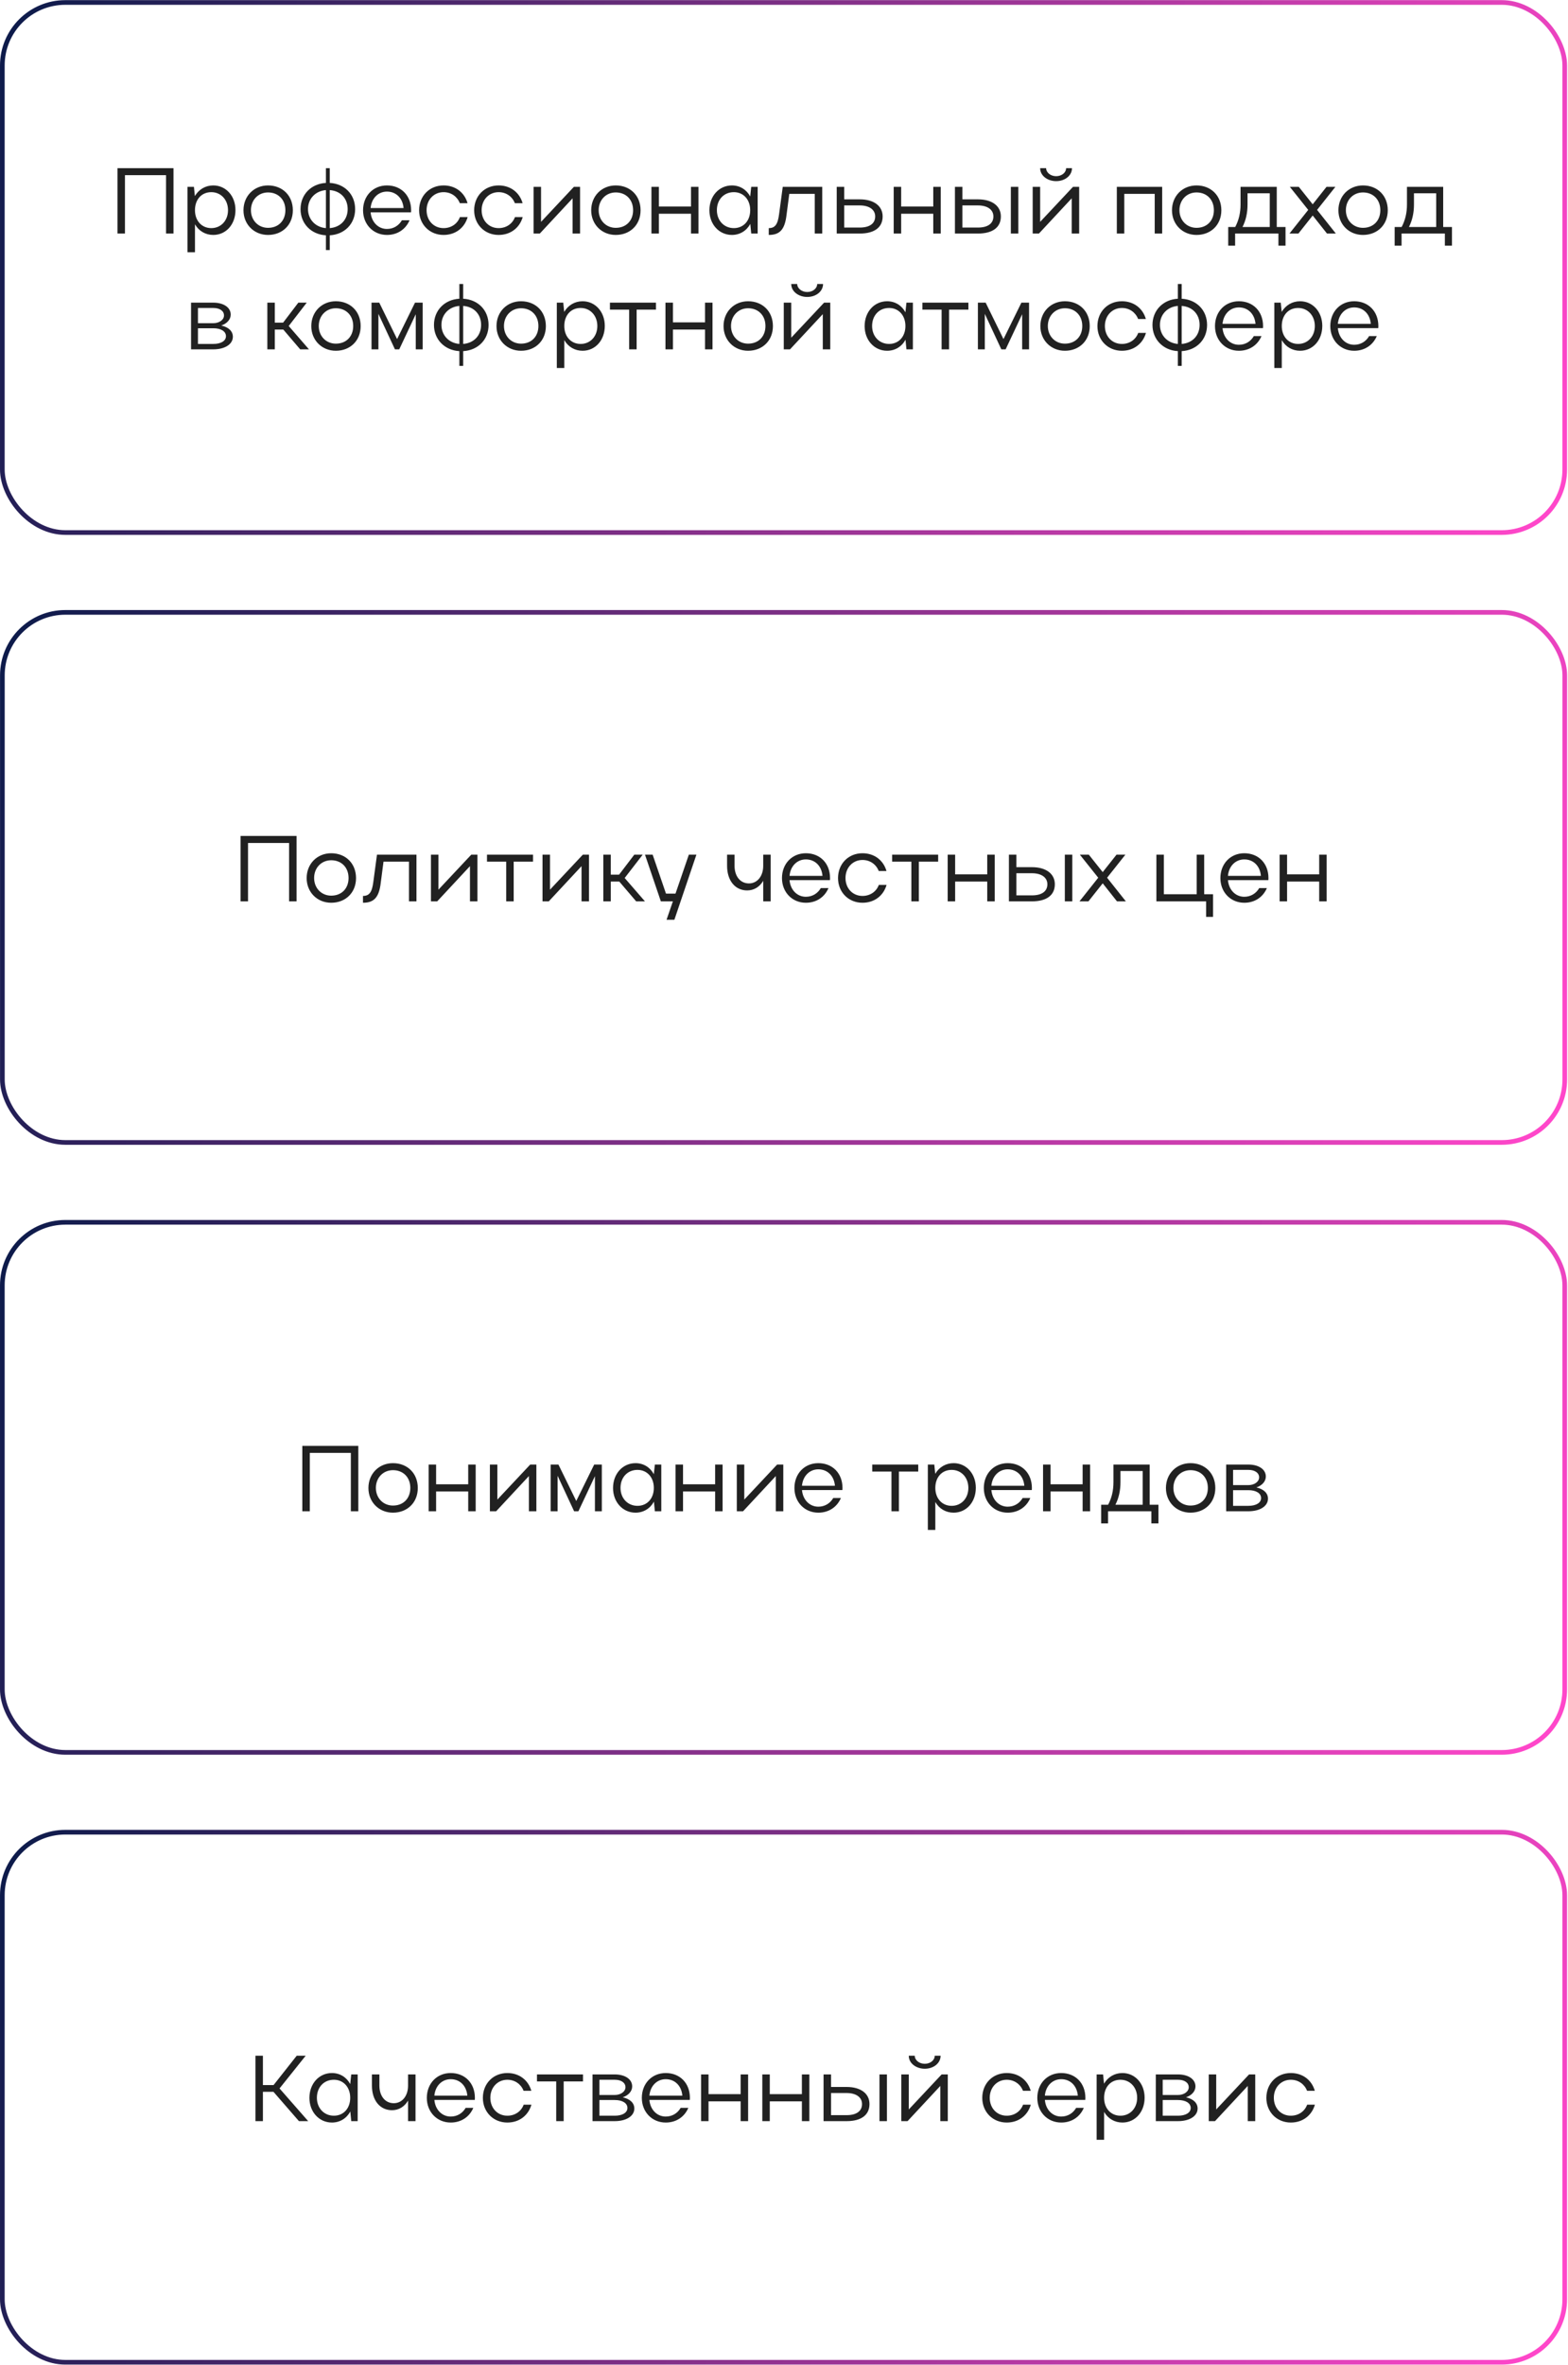 <?xml version="1.0" encoding="UTF-8"?> <svg xmlns="http://www.w3.org/2000/svg" width="1680" height="2532" viewBox="0 0 1680 2532" fill="none"> <rect x="2.5" y="2.647" width="1674" height="567.522" rx="67.5" stroke="url(#paint0_linear_79_345)" stroke-width="5"></rect> <path d="M125.888 180.037H185.888V250.037H177.888V187.537H133.888V250.037H125.888V180.037ZM200.89 200.037H207.79L208.79 209.937C212.99 202.837 220.09 198.537 228.49 198.537C242.09 198.537 252.29 209.837 252.29 224.937C252.29 240.237 242.19 251.537 228.49 251.537C220.19 251.537 212.99 247.337 208.89 240.137V270.037H200.89V200.037ZM244.29 225.037C244.29 213.837 236.69 205.737 226.39 205.737C215.89 205.737 208.89 213.637 208.89 225.037C208.89 236.337 216.09 244.237 226.39 244.237C236.69 244.237 244.29 236.237 244.29 225.037ZM260.867 225.137C260.867 209.837 272.167 198.537 287.167 198.537C302.567 198.537 313.767 209.337 313.767 225.137C313.767 240.737 302.567 251.537 287.167 251.537C272.167 251.537 260.867 240.237 260.867 225.137ZM268.867 225.037C268.867 235.937 276.767 243.937 287.167 243.937C298.267 243.937 305.767 236.337 305.767 225.037C305.767 213.737 298.167 206.037 287.167 206.037C276.667 206.037 268.867 214.137 268.867 225.037ZM322 223.937C322 208.337 333.3 196.737 349.2 195.837V180.037H353.3V195.837C369.2 196.737 380.5 208.037 380.5 223.937C380.5 239.637 369.2 251.037 353.3 251.937V267.737H349.2V251.937C333.3 251.037 322 239.337 322 223.937ZM330 223.837C330 234.937 338 243.337 349.2 244.237V203.537C338 204.437 330 212.737 330 223.837ZM353.3 203.537V244.237C364.8 243.337 372.5 235.237 372.5 223.837C372.5 212.437 364.8 204.337 353.3 203.537ZM440.392 227.337H397.092C397.992 237.637 405.092 245.137 414.592 245.137C421.592 245.137 427.292 241.537 430.592 235.837H438.792C434.692 245.537 425.792 251.537 414.592 251.537C399.892 251.537 388.992 240.237 388.992 225.137C388.992 209.837 399.692 198.537 414.592 198.537C429.792 198.537 440.492 209.337 440.492 225.137C440.492 225.837 440.392 226.537 440.392 227.337ZM397.092 222.737H432.392C431.492 212.237 424.492 205.137 414.592 205.137C405.092 205.137 397.992 212.437 397.092 222.737ZM457.05 225.037C457.05 236.137 464.75 244.237 475.25 244.237C483.55 244.237 490.15 239.537 492.75 232.437H501.05C497.75 243.937 488.05 251.537 475.25 251.537C460.25 251.537 449.05 240.237 449.05 225.137C449.05 209.837 460.15 198.537 475.25 198.537C487.95 198.537 497.65 206.037 500.95 217.537H492.65C489.95 210.537 483.45 205.737 475.25 205.737C464.75 205.737 457.05 214.037 457.05 225.037ZM516.035 225.037C516.035 236.137 523.735 244.237 534.235 244.237C542.535 244.237 549.135 239.537 551.735 232.437H560.035C556.735 243.937 547.035 251.537 534.235 251.537C519.235 251.537 508.035 240.237 508.035 225.137C508.035 209.837 519.135 198.537 534.235 198.537C546.935 198.537 556.635 206.037 559.935 217.537H551.635C548.935 210.537 542.435 205.737 534.235 205.737C523.735 205.737 516.035 214.037 516.035 225.037ZM621.489 250.037H613.489V212.337L578.389 250.037H571.689V200.037H579.689V237.537L614.889 200.037H621.489V250.037ZM633.425 225.137C633.425 209.837 644.725 198.537 659.725 198.537C675.125 198.537 686.325 209.337 686.325 225.137C686.325 240.737 675.125 251.537 659.725 251.537C644.725 251.537 633.425 240.237 633.425 225.137ZM641.425 225.037C641.425 235.937 649.325 243.937 659.725 243.937C670.825 243.937 678.325 236.337 678.325 225.037C678.325 213.737 670.725 206.037 659.725 206.037C649.225 206.037 641.425 214.137 641.425 225.037ZM697.958 250.037V200.037H705.958V221.137H740.358V200.037H748.358V250.037H740.358V228.837H705.958V250.037H697.958ZM811.783 250.037H804.883L803.883 239.737C799.883 247.137 792.683 251.537 784.183 251.537C770.483 251.537 760.083 240.237 760.083 225.137C760.083 209.837 770.483 198.537 784.183 198.537C792.683 198.537 799.783 202.937 803.783 210.337L804.883 200.037H811.783V250.037ZM768.083 225.037C768.083 236.137 775.783 244.237 786.283 244.237C796.583 244.237 803.783 236.437 803.783 225.037C803.783 213.737 796.583 205.737 786.283 205.737C775.583 205.737 768.083 213.737 768.083 225.037ZM834.76 229.137L838.66 200.037H880.96V250.037H872.96V207.537H845.66L842.76 229.737C840.96 245.637 835.66 251.537 823.66 251.537V244.237C830.46 244.237 833.36 240.237 834.76 229.137ZM896.493 200.037H904.493V213.437H921.193C936.293 213.437 945.693 220.537 945.693 231.737C945.693 243.437 936.893 250.037 921.193 250.037H896.493V200.037ZM937.693 231.737C937.693 224.437 931.293 219.937 921.193 219.937H904.493V243.637H921.193C931.693 243.637 937.693 239.337 937.693 231.737ZM957.529 250.037V200.037H965.529V221.137H999.929V200.037H1007.93V250.037H999.929V228.837H965.529V250.037H957.529ZM1023.15 200.037H1031.15V213.437H1047.85C1062.95 213.437 1072.35 220.537 1072.35 231.737C1072.35 243.437 1063.55 250.037 1047.85 250.037H1023.15V200.037ZM1083.05 200.037H1091.05V250.037H1083.05V200.037ZM1064.35 231.737C1064.35 224.437 1057.95 219.937 1047.85 219.937H1031.15V243.637H1047.85C1058.35 243.637 1064.35 239.337 1064.35 231.737ZM1131.55 193.937C1122.75 193.937 1114.45 188.437 1114.45 180.037H1120.85C1120.85 184.637 1125.55 188.637 1131.55 188.637C1137.65 188.637 1142.25 184.737 1142.25 180.037H1148.55C1148.55 187.737 1141.35 193.937 1131.55 193.937ZM1156.25 250.037H1148.25V212.337L1113.15 250.037H1106.45V200.037H1114.45V237.537L1149.65 200.037H1156.25V250.037ZM1196.59 200.037H1245.19V250.037H1237.19V207.537H1204.59V250.037H1196.59V200.037ZM1255.69 225.137C1255.69 209.837 1266.99 198.537 1281.99 198.537C1297.39 198.537 1308.59 209.337 1308.59 225.137C1308.59 240.737 1297.39 251.537 1281.99 251.537C1266.99 251.537 1255.69 240.237 1255.69 225.137ZM1263.69 225.037C1263.69 235.937 1271.59 243.937 1281.99 243.937C1293.09 243.937 1300.59 236.337 1300.59 225.037C1300.59 213.737 1292.99 206.037 1281.99 206.037C1271.49 206.037 1263.69 214.137 1263.69 225.037ZM1315.95 243.037H1323.45C1327.25 235.837 1329.15 228.037 1329.15 218.837V200.037H1367.95V243.037H1377.35V263.037H1369.75V250.037H1323.35V263.037H1315.95V243.037ZM1331.25 243.037H1360.45V206.937H1336.65V218.837C1336.65 228.037 1334.85 235.937 1331.25 243.037ZM1411.17 224.737L1431.27 250.037H1421.77L1406.47 230.737L1391.17 250.037H1381.57L1401.67 224.737L1381.97 200.037H1391.57L1406.47 218.737L1421.27 200.037H1430.77L1411.17 224.737ZM1434.01 225.137C1434.01 209.837 1445.31 198.537 1460.31 198.537C1475.71 198.537 1486.91 209.337 1486.91 225.137C1486.91 240.737 1475.71 251.537 1460.31 251.537C1445.31 251.537 1434.01 240.237 1434.01 225.137ZM1442.01 225.037C1442.01 235.937 1449.91 243.937 1460.31 243.937C1471.41 243.937 1478.91 236.337 1478.91 225.037C1478.91 213.737 1471.31 206.037 1460.31 206.037C1449.81 206.037 1442.01 214.137 1442.01 225.037ZM1494.27 243.037H1501.77C1505.57 235.837 1507.47 228.037 1507.47 218.837V200.037H1546.27V243.037H1555.67V263.037H1548.07V250.037H1501.67V263.037H1494.27V243.037ZM1509.57 243.037H1538.77V206.937H1514.97V218.837C1514.97 228.037 1513.17 235.937 1509.57 243.037ZM204.697 374.037V324.037H228.497C239.697 324.037 247.197 329.237 247.197 336.837C247.197 342.037 243.197 346.437 237.097 348.537C244.797 350.237 249.497 354.537 249.497 360.537C249.497 368.537 240.997 374.037 228.497 374.037H204.697ZM239.997 337.737C239.997 332.837 235.397 329.737 228.497 329.737H212.097V346.037H228.497C234.897 346.037 239.997 342.437 239.997 337.737ZM242.097 359.937C242.097 354.837 236.897 351.437 228.497 351.437H212.097V368.237H228.497C236.697 368.237 242.097 365.037 242.097 359.937ZM294.435 352.837V374.037H286.435V324.037H294.435V345.437H303.335L319.635 324.037H328.635L309.335 349.037L331.035 374.037H321.635L303.535 352.837H294.435ZM333.523 349.137C333.523 333.837 344.823 322.537 359.823 322.537C375.223 322.537 386.423 333.337 386.423 349.137C386.423 364.737 375.223 375.537 359.823 375.537C344.823 375.537 333.523 364.237 333.523 349.137ZM341.523 349.037C341.523 359.937 349.423 367.937 359.823 367.937C370.923 367.937 378.423 360.337 378.423 349.037C378.423 337.737 370.823 330.037 359.823 330.037C349.323 330.037 341.523 338.137 341.523 349.037ZM405.456 336.037V374.037H398.056V324.037H406.356L425.456 363.037L444.656 324.037H452.856V374.037H445.456V336.437L427.756 374.037H423.156L405.456 336.037ZM464.968 347.937C464.968 332.337 476.268 320.737 492.168 319.837V304.037H496.268V319.837C512.168 320.737 523.468 332.037 523.468 347.937C523.468 363.637 512.168 375.037 496.268 375.937V391.737H492.168V375.937C476.268 375.037 464.968 363.337 464.968 347.937ZM472.968 347.837C472.968 358.937 480.968 367.337 492.168 368.237V327.537C480.968 328.437 472.968 336.737 472.968 347.837ZM496.268 327.537V368.237C507.768 367.337 515.468 359.237 515.468 347.837C515.468 336.437 507.768 328.337 496.268 327.537ZM531.961 349.137C531.961 333.837 543.261 322.537 558.261 322.537C573.661 322.537 584.861 333.337 584.861 349.137C584.861 364.737 573.661 375.537 558.261 375.537C543.261 375.537 531.961 364.237 531.961 349.137ZM539.961 349.037C539.961 359.937 547.861 367.937 558.261 367.937C569.361 367.937 576.861 360.337 576.861 349.037C576.861 337.737 569.261 330.037 558.261 330.037C547.761 330.037 539.961 338.137 539.961 349.037ZM596.593 324.037H603.493L604.493 333.937C608.693 326.837 615.793 322.537 624.193 322.537C637.793 322.537 647.993 333.837 647.993 348.937C647.993 364.237 637.893 375.537 624.193 375.537C615.893 375.537 608.693 371.337 604.593 364.137V394.037H596.593V324.037ZM639.993 349.037C639.993 337.837 632.393 329.737 622.093 329.737C611.593 329.737 604.593 337.637 604.593 349.037C604.593 360.337 611.793 368.237 622.093 368.237C632.393 368.237 639.993 360.237 639.993 349.037ZM674.103 374.037V331.537H653.503V324.037H702.803V331.537H682.103V374.037H674.103ZM712.997 374.037V324.037H720.997V345.137H755.397V324.037H763.397V374.037H755.397V352.837H720.997V374.037H712.997ZM775.222 349.137C775.222 333.837 786.522 322.537 801.522 322.537C816.922 322.537 828.122 333.337 828.122 349.137C828.122 364.737 816.922 375.537 801.522 375.537C786.522 375.537 775.222 364.237 775.222 349.137ZM783.222 349.037C783.222 359.937 791.122 367.937 801.522 367.937C812.622 367.937 820.122 360.337 820.122 349.037C820.122 337.737 812.522 330.037 801.522 330.037C791.022 330.037 783.222 338.137 783.222 349.037ZM864.855 317.937C856.055 317.937 847.755 312.437 847.755 304.037H854.155C854.155 308.637 858.855 312.637 864.855 312.637C870.955 312.637 875.555 308.737 875.555 304.037H881.855C881.855 311.737 874.655 317.937 864.855 317.937ZM889.555 374.037H881.555V336.337L846.455 374.037H839.755V324.037H847.755V361.537L882.955 324.037H889.555V374.037ZM978.092 374.037H971.192L970.192 363.737C966.192 371.137 958.992 375.537 950.492 375.537C936.792 375.537 926.392 364.237 926.392 349.137C926.392 333.837 936.792 322.537 950.492 322.537C958.992 322.537 966.092 326.937 970.092 334.337L971.192 324.037H978.092V374.037ZM934.392 349.037C934.392 360.137 942.092 368.237 952.592 368.237C962.892 368.237 970.092 360.437 970.092 349.037C970.092 337.737 962.892 329.737 952.592 329.737C941.892 329.737 934.392 337.737 934.392 349.037ZM1008.87 374.037V331.537H988.268V324.037H1037.57V331.537H1016.87V374.037H1008.87ZM1055.16 336.037V374.037H1047.76V324.037H1056.06L1075.16 363.037L1094.36 324.037H1102.56V374.037H1095.16V336.437L1077.46 374.037H1072.86L1055.16 336.037ZM1114.68 349.137C1114.68 333.837 1125.98 322.537 1140.98 322.537C1156.38 322.537 1167.58 333.337 1167.58 349.137C1167.58 364.737 1156.38 375.537 1140.98 375.537C1125.98 375.537 1114.68 364.237 1114.68 349.137ZM1122.68 349.037C1122.68 359.937 1130.58 367.937 1140.98 367.937C1152.08 367.937 1159.58 360.337 1159.58 349.037C1159.58 337.737 1151.98 330.037 1140.98 330.037C1130.48 330.037 1122.68 338.137 1122.68 349.037ZM1183.81 349.037C1183.81 360.137 1191.51 368.237 1202.01 368.237C1210.31 368.237 1216.91 363.537 1219.51 356.437H1227.81C1224.51 367.937 1214.81 375.537 1202.01 375.537C1187.01 375.537 1175.81 364.237 1175.81 349.137C1175.81 333.837 1186.91 322.537 1202.01 322.537C1214.71 322.537 1224.41 330.037 1227.71 341.537H1219.41C1216.71 334.537 1210.21 329.737 1202.01 329.737C1191.51 329.737 1183.81 338.037 1183.81 349.037ZM1234.79 347.937C1234.79 332.337 1246.09 320.737 1261.99 319.837V304.037H1266.09V319.837C1281.99 320.737 1293.29 332.037 1293.29 347.937C1293.29 363.637 1281.99 375.037 1266.09 375.937V391.737H1261.99V375.937C1246.09 375.037 1234.79 363.337 1234.79 347.937ZM1242.79 347.837C1242.79 358.937 1250.79 367.337 1261.99 368.237V327.537C1250.79 328.437 1242.79 336.737 1242.79 347.837ZM1266.09 327.537V368.237C1277.59 367.337 1285.29 359.237 1285.29 347.837C1285.29 336.437 1277.59 328.337 1266.09 327.537ZM1353.18 351.337H1309.88C1310.78 361.637 1317.88 369.137 1327.38 369.137C1334.38 369.137 1340.08 365.537 1343.38 359.837H1351.58C1347.48 369.537 1338.58 375.537 1327.38 375.537C1312.68 375.537 1301.78 364.237 1301.78 349.137C1301.78 333.837 1312.48 322.537 1327.38 322.537C1342.58 322.537 1353.28 333.337 1353.28 349.137C1353.28 349.837 1353.18 350.537 1353.18 351.337ZM1309.88 346.737H1345.18C1344.28 336.237 1337.28 329.137 1327.38 329.137C1317.88 329.137 1310.78 336.437 1309.88 346.737ZM1365.34 324.037H1372.24L1373.24 333.937C1377.44 326.837 1384.54 322.537 1392.94 322.537C1406.54 322.537 1416.74 333.837 1416.74 348.937C1416.74 364.237 1406.64 375.537 1392.94 375.537C1384.64 375.537 1377.44 371.337 1373.34 364.137V394.037H1365.34V324.037ZM1408.74 349.037C1408.74 337.837 1401.14 329.737 1390.84 329.737C1380.34 329.737 1373.34 337.637 1373.34 349.037C1373.34 360.337 1380.54 368.237 1390.84 368.237C1401.14 368.237 1408.74 360.237 1408.74 349.037ZM1476.72 351.337H1433.42C1434.32 361.637 1441.42 369.137 1450.92 369.137C1457.92 369.137 1463.62 365.537 1466.92 359.837H1475.12C1471.02 369.537 1462.12 375.537 1450.92 375.537C1436.22 375.537 1425.32 364.237 1425.32 349.137C1425.32 333.837 1436.02 322.537 1450.92 322.537C1466.12 322.537 1476.82 333.337 1476.82 349.137C1476.82 349.837 1476.72 350.537 1476.72 351.337ZM1433.42 346.737H1468.72C1467.82 336.237 1460.82 329.137 1450.92 329.137C1441.42 329.137 1434.32 336.437 1433.42 346.737Z" fill="#212121"></path> <rect x="2.5" y="1308.68" width="1674" height="567.522" rx="67.5" stroke="url(#paint1_linear_79_345)" stroke-width="5"></rect> <path d="M323.909 1548.04H383.909V1618.04H375.909V1555.54H331.909V1618.04H323.909V1548.04ZM394.728 1593.14C394.728 1577.84 406.028 1566.54 421.028 1566.54C436.428 1566.54 447.628 1577.34 447.628 1593.14C447.628 1608.74 436.428 1619.54 421.028 1619.54C406.028 1619.54 394.728 1608.24 394.728 1593.14ZM402.728 1593.04C402.728 1603.94 410.628 1611.94 421.028 1611.94C432.128 1611.94 439.628 1604.34 439.628 1593.04C439.628 1581.74 432.028 1574.04 421.028 1574.04C410.528 1574.04 402.728 1582.14 402.728 1593.04ZM459.261 1618.04V1568.04H467.261V1589.14H501.661V1568.04H509.661V1618.04H501.661V1596.84H467.261V1618.04H459.261ZM574.686 1618.04H566.686V1580.34L531.586 1618.04H524.886V1568.04H532.886V1605.54L568.086 1568.04H574.686V1618.04ZM597.422 1580.04V1618.04H590.022V1568.04H598.322L617.422 1607.04L636.622 1568.04H644.822V1618.04H637.422V1580.44L619.722 1618.04H615.122L597.422 1580.04ZM708.535 1618.04H701.635L700.635 1607.74C696.635 1615.14 689.435 1619.54 680.935 1619.54C667.235 1619.54 656.835 1608.24 656.835 1593.14C656.835 1577.84 667.235 1566.54 680.935 1566.54C689.435 1566.54 696.535 1570.94 700.535 1578.34L701.635 1568.04H708.535V1618.04ZM664.835 1593.04C664.835 1604.14 672.535 1612.24 683.035 1612.24C693.335 1612.24 700.535 1604.44 700.535 1593.04C700.535 1581.74 693.335 1573.74 683.035 1573.74C672.335 1573.74 664.835 1581.74 664.835 1593.04ZM723.811 1618.04V1568.04H731.811V1589.14H766.211V1568.04H774.211V1618.04H766.211V1596.84H731.811V1618.04H723.811ZM839.236 1618.04H831.236V1580.34L796.136 1618.04H789.436V1568.04H797.436V1605.54L832.636 1568.04H839.236V1618.04ZM902.573 1595.34H859.273C860.173 1605.64 867.273 1613.14 876.773 1613.14C883.773 1613.14 889.473 1609.54 892.773 1603.84H900.973C896.873 1613.54 887.973 1619.54 876.773 1619.54C862.073 1619.54 851.173 1608.24 851.173 1593.14C851.173 1577.84 861.873 1566.54 876.773 1566.54C891.973 1566.54 902.673 1577.34 902.673 1593.14C902.673 1593.84 902.573 1594.54 902.573 1595.34ZM859.273 1590.74H894.573C893.673 1580.24 886.673 1573.14 876.773 1573.14C867.273 1573.14 860.173 1580.44 859.273 1590.74ZM955.132 1618.04V1575.54H934.532V1568.04H983.832V1575.54H963.132V1618.04H955.132ZM994.126 1568.04H1001.03L1002.03 1577.94C1006.23 1570.84 1013.33 1566.54 1021.73 1566.54C1035.33 1566.54 1045.53 1577.84 1045.53 1592.94C1045.53 1608.24 1035.43 1619.54 1021.73 1619.54C1013.43 1619.54 1006.23 1615.34 1002.13 1608.14V1638.04H994.126V1568.04ZM1037.53 1593.04C1037.53 1581.84 1029.93 1573.74 1019.63 1573.74C1009.13 1573.74 1002.13 1581.64 1002.13 1593.04C1002.13 1604.34 1009.33 1612.24 1019.63 1612.24C1029.93 1612.24 1037.53 1604.24 1037.53 1593.04ZM1105.5 1595.34H1062.2C1063.1 1605.64 1070.2 1613.14 1079.7 1613.14C1086.7 1613.14 1092.4 1609.54 1095.7 1603.84H1103.9C1099.8 1613.54 1090.9 1619.54 1079.7 1619.54C1065 1619.54 1054.1 1608.24 1054.1 1593.14C1054.1 1577.84 1064.8 1566.54 1079.7 1566.54C1094.9 1566.54 1105.6 1577.34 1105.6 1593.14C1105.6 1593.84 1105.5 1594.54 1105.5 1595.34ZM1062.2 1590.74H1097.5C1096.6 1580.24 1089.6 1573.14 1079.7 1573.14C1070.2 1573.14 1063.1 1580.44 1062.2 1590.74ZM1117.56 1618.04V1568.04H1125.56V1589.14H1159.96V1568.04H1167.96V1618.04H1159.96V1596.84H1125.56V1618.04H1117.56ZM1179.79 1611.04H1187.29C1191.09 1603.84 1192.99 1596.04 1192.99 1586.84V1568.04H1231.79V1611.04H1241.19V1631.04H1233.59V1618.04H1187.19V1631.04H1179.79V1611.04ZM1195.09 1611.04H1224.29V1574.94H1200.49V1586.84C1200.49 1596.04 1198.69 1603.94 1195.09 1611.04ZM1249.22 1593.14C1249.22 1577.84 1260.52 1566.54 1275.52 1566.54C1290.92 1566.54 1302.12 1577.34 1302.12 1593.14C1302.12 1608.74 1290.92 1619.54 1275.52 1619.54C1260.52 1619.54 1249.22 1608.24 1249.22 1593.14ZM1257.22 1593.04C1257.22 1603.94 1265.12 1611.94 1275.52 1611.94C1286.62 1611.94 1294.12 1604.34 1294.12 1593.04C1294.12 1581.74 1286.52 1574.04 1275.52 1574.04C1265.02 1574.04 1257.22 1582.14 1257.22 1593.04ZM1313.75 1618.04V1568.04H1337.55C1348.75 1568.04 1356.25 1573.24 1356.25 1580.84C1356.25 1586.04 1352.25 1590.44 1346.15 1592.54C1353.85 1594.24 1358.55 1598.54 1358.55 1604.54C1358.55 1612.54 1350.05 1618.04 1337.55 1618.04H1313.75ZM1349.05 1581.74C1349.05 1576.84 1344.45 1573.74 1337.55 1573.74H1321.15V1590.04H1337.55C1343.95 1590.04 1349.05 1586.44 1349.05 1581.74ZM1351.15 1603.94C1351.15 1598.84 1345.95 1595.44 1337.55 1595.44H1321.15V1612.24H1337.55C1345.75 1612.24 1351.15 1609.04 1351.15 1603.94Z" fill="#212121"></path> <rect x="2.538" y="655.647" width="1674" height="567.522" rx="67.5" stroke="url(#paint2_linear_79_345)" stroke-width="5"></rect> <path d="M257.738 895.037H317.738V965.037H309.738V902.537H265.738V965.037H257.738V895.037ZM328.557 940.137C328.557 924.837 339.857 913.537 354.857 913.537C370.257 913.537 381.457 924.337 381.457 940.137C381.457 955.737 370.257 966.537 354.857 966.537C339.857 966.537 328.557 955.237 328.557 940.137ZM336.557 940.037C336.557 950.937 344.457 958.937 354.857 958.937C365.957 958.937 373.457 951.337 373.457 940.037C373.457 928.737 365.857 921.037 354.857 921.037C344.357 921.037 336.557 929.137 336.557 940.037ZM400.008 944.137L403.908 915.037H446.208V965.037H438.208V922.537H410.908L408.008 944.737C406.208 960.637 400.908 966.537 388.908 966.537V959.237C395.708 959.237 398.608 955.237 400.008 944.137ZM511.542 965.037H503.542V927.337L468.442 965.037H461.742V915.037H469.742V952.537L504.942 915.037H511.542V965.037ZM542.379 965.037V922.537H521.779V915.037H571.079V922.537H550.379V965.037H542.379ZM631.073 965.037H623.073V927.337L587.973 965.037H581.273V915.037H589.273V952.537L624.473 915.037H631.073V965.037ZM654.41 943.837V965.037H646.41V915.037H654.41V936.437H663.31L679.61 915.037H688.61L669.31 940.037L691.01 965.037H681.61L663.51 943.837H654.41ZM722.554 984.737H714.154L720.954 965.037H708.054L691.054 915.037H699.254L713.554 956.737H723.754L738.054 915.037H746.154L722.554 984.737ZM817.727 927.037V915.037H825.727V965.037H817.727V943.037C814.027 949.437 807.927 953.337 800.527 953.337C787.727 953.337 779.027 942.937 779.027 927.037V915.037H787.027V927.037C787.027 938.237 793.227 945.837 802.427 945.837C811.427 945.837 817.727 938.037 817.727 927.037ZM889.234 942.337H845.934C846.834 952.637 853.934 960.137 863.434 960.137C870.434 960.137 876.134 956.537 879.434 950.837H887.634C883.534 960.537 874.634 966.537 863.434 966.537C848.734 966.537 837.834 955.237 837.834 940.137C837.834 924.837 848.534 913.537 863.434 913.537C878.634 913.537 889.334 924.337 889.334 940.137C889.334 940.837 889.234 941.537 889.234 942.337ZM845.934 937.737H881.234C880.334 927.237 873.334 920.137 863.434 920.137C853.934 920.137 846.834 927.437 845.934 937.737ZM905.893 940.037C905.893 951.137 913.593 959.237 924.093 959.237C932.393 959.237 938.993 954.537 941.593 947.437H949.893C946.593 958.937 936.893 966.537 924.093 966.537C909.093 966.537 897.893 955.237 897.893 940.137C897.893 924.837 908.993 913.537 924.093 913.537C936.793 913.537 946.493 921.037 949.793 932.537H941.493C938.793 925.537 932.293 920.737 924.093 920.737C913.593 920.737 905.893 929.037 905.893 940.037ZM976.461 965.037V922.537H955.861V915.037H1005.16V922.537H984.461V965.037H976.461ZM1015.36 965.037V915.037H1023.36V936.137H1057.76V915.037H1065.76V965.037H1057.76V943.837H1023.36V965.037H1015.36ZM1080.98 915.037H1088.98V928.437H1105.68C1120.78 928.437 1130.18 935.537 1130.18 946.737C1130.18 958.437 1121.38 965.037 1105.68 965.037H1080.98V915.037ZM1140.88 915.037H1148.88V965.037H1140.88V915.037ZM1122.18 946.737C1122.18 939.437 1115.78 934.937 1105.68 934.937H1088.98V958.637H1105.68C1116.18 958.637 1122.18 954.337 1122.18 946.737ZM1186.18 939.737L1206.28 965.037H1196.78L1181.48 945.737L1166.18 965.037H1156.58L1176.68 939.737L1156.98 915.037H1166.58L1181.48 933.737L1196.28 915.037H1205.78L1186.18 939.737ZM1238.99 965.037V915.037H1246.99V957.437H1282.19V915.037H1290.19V957.437H1299.69V981.637H1292.29V965.037H1238.99ZM1358.96 942.337H1315.66C1316.56 952.637 1323.66 960.137 1333.16 960.137C1340.16 960.137 1345.86 956.537 1349.16 950.837H1357.36C1353.26 960.537 1344.36 966.537 1333.16 966.537C1318.46 966.537 1307.56 955.237 1307.56 940.137C1307.56 924.837 1318.26 913.537 1333.16 913.537C1348.36 913.537 1359.06 924.337 1359.06 940.137C1359.06 940.837 1358.96 941.537 1358.96 942.337ZM1315.66 937.737H1350.96C1350.06 927.237 1343.06 920.137 1333.16 920.137C1323.66 920.137 1316.56 927.437 1315.66 937.737ZM1371.02 965.037V915.037H1379.02V936.137H1413.42V915.037H1421.42V965.037H1413.42V943.837H1379.02V965.037H1371.02Z" fill="#212121"></path> <rect x="2.5" y="1961.65" width="1674" height="567.522" rx="67.5" stroke="url(#paint3_linear_79_345)" stroke-width="5"></rect> <path d="M281.7 2239.6V2271H273.7V2201H281.7V2232.4H293.1L317.9 2201H327.5L299.5 2236L330.2 2271H320.3L293 2239.6H281.7ZM383.228 2271H376.328L375.328 2260.7C371.328 2268.1 364.128 2272.5 355.628 2272.5C341.928 2272.5 331.528 2261.2 331.528 2246.1C331.528 2230.8 341.928 2219.5 355.628 2219.5C364.128 2219.5 371.228 2223.9 375.228 2231.3L376.328 2221H383.228V2271ZM339.528 2246C339.528 2257.1 347.228 2265.2 357.728 2265.2C368.028 2265.2 375.228 2257.4 375.228 2246C375.228 2234.7 368.028 2226.7 357.728 2226.7C347.028 2226.7 339.528 2234.7 339.528 2246ZM437.205 2233V2221H445.205V2271H437.205V2249C433.505 2255.4 427.405 2259.3 420.005 2259.3C407.205 2259.3 398.505 2248.9 398.505 2233V2221H406.505V2233C406.505 2244.2 412.705 2251.8 421.905 2251.8C430.905 2251.8 437.205 2244 437.205 2233ZM508.712 2248.3H465.412C466.312 2258.6 473.412 2266.1 482.912 2266.1C489.912 2266.1 495.612 2262.5 498.912 2256.8H507.112C503.012 2266.5 494.112 2272.5 482.912 2272.5C468.212 2272.5 457.312 2261.2 457.312 2246.1C457.312 2230.8 468.012 2219.5 482.912 2219.5C498.112 2219.5 508.812 2230.3 508.812 2246.1C508.812 2246.8 508.712 2247.5 508.712 2248.3ZM465.412 2243.7H500.712C499.812 2233.2 492.812 2226.1 482.912 2226.1C473.412 2226.1 466.312 2233.4 465.412 2243.7ZM525.37 2246C525.37 2257.1 533.07 2265.2 543.57 2265.2C551.87 2265.2 558.47 2260.5 561.07 2253.4H569.37C566.07 2264.9 556.37 2272.5 543.57 2272.5C528.57 2272.5 517.37 2261.2 517.37 2246.1C517.37 2230.8 528.47 2219.5 543.57 2219.5C556.27 2219.5 565.97 2227 569.27 2238.5H560.97C558.27 2231.5 551.77 2226.7 543.57 2226.7C533.07 2226.7 525.37 2235 525.37 2246ZM595.938 2271V2228.5H575.338V2221H624.638V2228.5H603.938V2271H595.938ZM634.833 2271V2221H658.633C669.833 2221 677.333 2226.2 677.333 2233.8C677.333 2239 673.333 2243.4 667.233 2245.5C674.933 2247.2 679.633 2251.5 679.633 2257.5C679.633 2265.5 671.133 2271 658.633 2271H634.833ZM670.133 2234.7C670.133 2229.8 665.533 2226.7 658.633 2226.7H642.233V2243H658.633C665.033 2243 670.133 2239.4 670.133 2234.7ZM672.233 2256.9C672.233 2251.8 667.033 2248.4 658.633 2248.4H642.233V2265.2H658.633C666.833 2265.2 672.233 2262 672.233 2256.9ZM739.083 2248.3H695.783C696.683 2258.6 703.783 2266.1 713.283 2266.1C720.283 2266.1 725.983 2262.5 729.283 2256.8H737.483C733.383 2266.5 724.483 2272.5 713.283 2272.5C698.583 2272.5 687.683 2261.2 687.683 2246.1C687.683 2230.8 698.383 2219.5 713.283 2219.5C728.483 2219.5 739.183 2230.3 739.183 2246.1C739.183 2246.8 739.083 2247.5 739.083 2248.3ZM695.783 2243.7H731.083C730.183 2233.2 723.183 2226.1 713.283 2226.1C703.783 2226.1 696.683 2233.4 695.783 2243.7ZM751.141 2271V2221H759.141V2242.1H793.541V2221H801.541V2271H793.541V2249.8H759.141V2271H751.141ZM816.766 2271V2221H824.766V2242.1H859.166V2221H867.166V2271H859.166V2249.8H824.766V2271H816.766ZM882.391 2221H890.391V2234.4H907.091C922.191 2234.4 931.591 2241.5 931.591 2252.7C931.591 2264.4 922.791 2271 907.091 2271H882.391V2221ZM942.291 2221H950.291V2271H942.291V2221ZM923.591 2252.7C923.591 2245.4 917.191 2240.9 907.091 2240.9H890.391V2264.6H907.091C917.591 2264.6 923.591 2260.3 923.591 2252.7ZM990.792 2214.9C981.992 2214.9 973.692 2209.4 973.692 2201H980.092C980.092 2205.6 984.792 2209.6 990.792 2209.6C996.892 2209.6 1001.49 2205.7 1001.49 2201H1007.79C1007.79 2208.7 1000.59 2214.9 990.792 2214.9ZM1015.49 2271H1007.49V2233.3L972.392 2271H965.692V2221H973.692V2258.5L1008.89 2221H1015.49V2271ZM1060.43 2246C1060.43 2257.1 1068.13 2265.2 1078.63 2265.2C1086.93 2265.2 1093.53 2260.5 1096.13 2253.4H1104.43C1101.13 2264.9 1091.43 2272.5 1078.63 2272.5C1063.63 2272.5 1052.43 2261.2 1052.43 2246.1C1052.43 2230.8 1063.53 2219.5 1078.63 2219.5C1091.33 2219.5 1101.03 2227 1104.33 2238.5H1096.03C1093.33 2231.5 1086.83 2226.7 1078.63 2226.7C1068.13 2226.7 1060.43 2235 1060.43 2246ZM1162.81 2248.3H1119.51C1120.41 2258.6 1127.51 2266.1 1137.01 2266.1C1144.01 2266.1 1149.71 2262.5 1153.01 2256.8H1161.21C1157.11 2266.5 1148.21 2272.5 1137.01 2272.5C1122.31 2272.5 1111.41 2261.2 1111.41 2246.1C1111.41 2230.8 1122.11 2219.5 1137.01 2219.5C1152.21 2219.5 1162.91 2230.3 1162.91 2246.1C1162.91 2246.8 1162.81 2247.5 1162.81 2248.3ZM1119.51 2243.7H1154.81C1153.91 2233.2 1146.91 2226.1 1137.01 2226.1C1127.51 2226.1 1120.41 2233.4 1119.51 2243.7ZM1174.97 2221H1181.87L1182.87 2230.9C1187.07 2223.8 1194.17 2219.5 1202.57 2219.5C1216.17 2219.5 1226.37 2230.8 1226.37 2245.9C1226.37 2261.2 1216.27 2272.5 1202.57 2272.5C1194.27 2272.5 1187.07 2268.3 1182.97 2261.1V2291H1174.97V2221ZM1218.37 2246C1218.37 2234.8 1210.77 2226.7 1200.47 2226.7C1189.97 2226.7 1182.97 2234.6 1182.97 2246C1182.97 2257.3 1190.17 2265.2 1200.47 2265.2C1210.77 2265.2 1218.37 2257.2 1218.37 2246ZM1238.35 2271V2221H1262.15C1273.35 2221 1280.85 2226.2 1280.85 2233.8C1280.85 2239 1276.85 2243.4 1270.75 2245.5C1278.45 2247.2 1283.15 2251.5 1283.15 2257.5C1283.15 2265.5 1274.65 2271 1262.15 2271H1238.35ZM1273.65 2234.7C1273.65 2229.8 1269.05 2226.7 1262.15 2226.7H1245.75V2243H1262.15C1268.55 2243 1273.65 2239.4 1273.65 2234.7ZM1275.75 2256.9C1275.75 2251.8 1270.55 2248.4 1262.15 2248.4H1245.75V2265.2H1262.15C1270.35 2265.2 1275.75 2262 1275.75 2256.9ZM1344.89 2271H1336.89V2233.3L1301.79 2271H1295.09V2221H1303.09V2258.5L1338.29 2221H1344.89V2271ZM1364.82 2246C1364.82 2257.1 1372.52 2265.2 1383.02 2265.2C1391.32 2265.2 1397.92 2260.5 1400.52 2253.4H1408.82C1405.52 2264.9 1395.82 2272.5 1383.02 2272.5C1368.02 2272.5 1356.82 2261.2 1356.82 2246.1C1356.82 2230.8 1367.92 2219.5 1383.02 2219.5C1395.72 2219.5 1405.42 2227 1408.72 2238.5H1400.42C1397.72 2231.5 1391.22 2226.7 1383.02 2226.7C1372.52 2226.7 1364.82 2235 1364.82 2246Z" fill="#212121"></path> <defs> <linearGradient id="paint0_linear_79_345" x1="0.036" y1="25.036" x2="1649.49" y2="556.181" gradientUnits="userSpaceOnUse"> <stop stop-color="#0C1B4A"></stop> <stop offset="1" stop-color="#FF47CA"></stop> </linearGradient> <linearGradient id="paint1_linear_79_345" x1="0.036" y1="1331.07" x2="1649.49" y2="1862.22" gradientUnits="userSpaceOnUse"> <stop stop-color="#0C1B4A"></stop> <stop offset="1" stop-color="#FF47CA"></stop> </linearGradient> <linearGradient id="paint2_linear_79_345" x1="0.074" y1="678.036" x2="1649.53" y2="1209.18" gradientUnits="userSpaceOnUse"> <stop stop-color="#0C1B4A"></stop> <stop offset="1" stop-color="#FF47CA"></stop> </linearGradient> <linearGradient id="paint3_linear_79_345" x1="0.036" y1="1984.04" x2="1649.49" y2="2515.18" gradientUnits="userSpaceOnUse"> <stop stop-color="#0C1B4A"></stop> <stop offset="1" stop-color="#FF47CA"></stop> </linearGradient> </defs> </svg> 